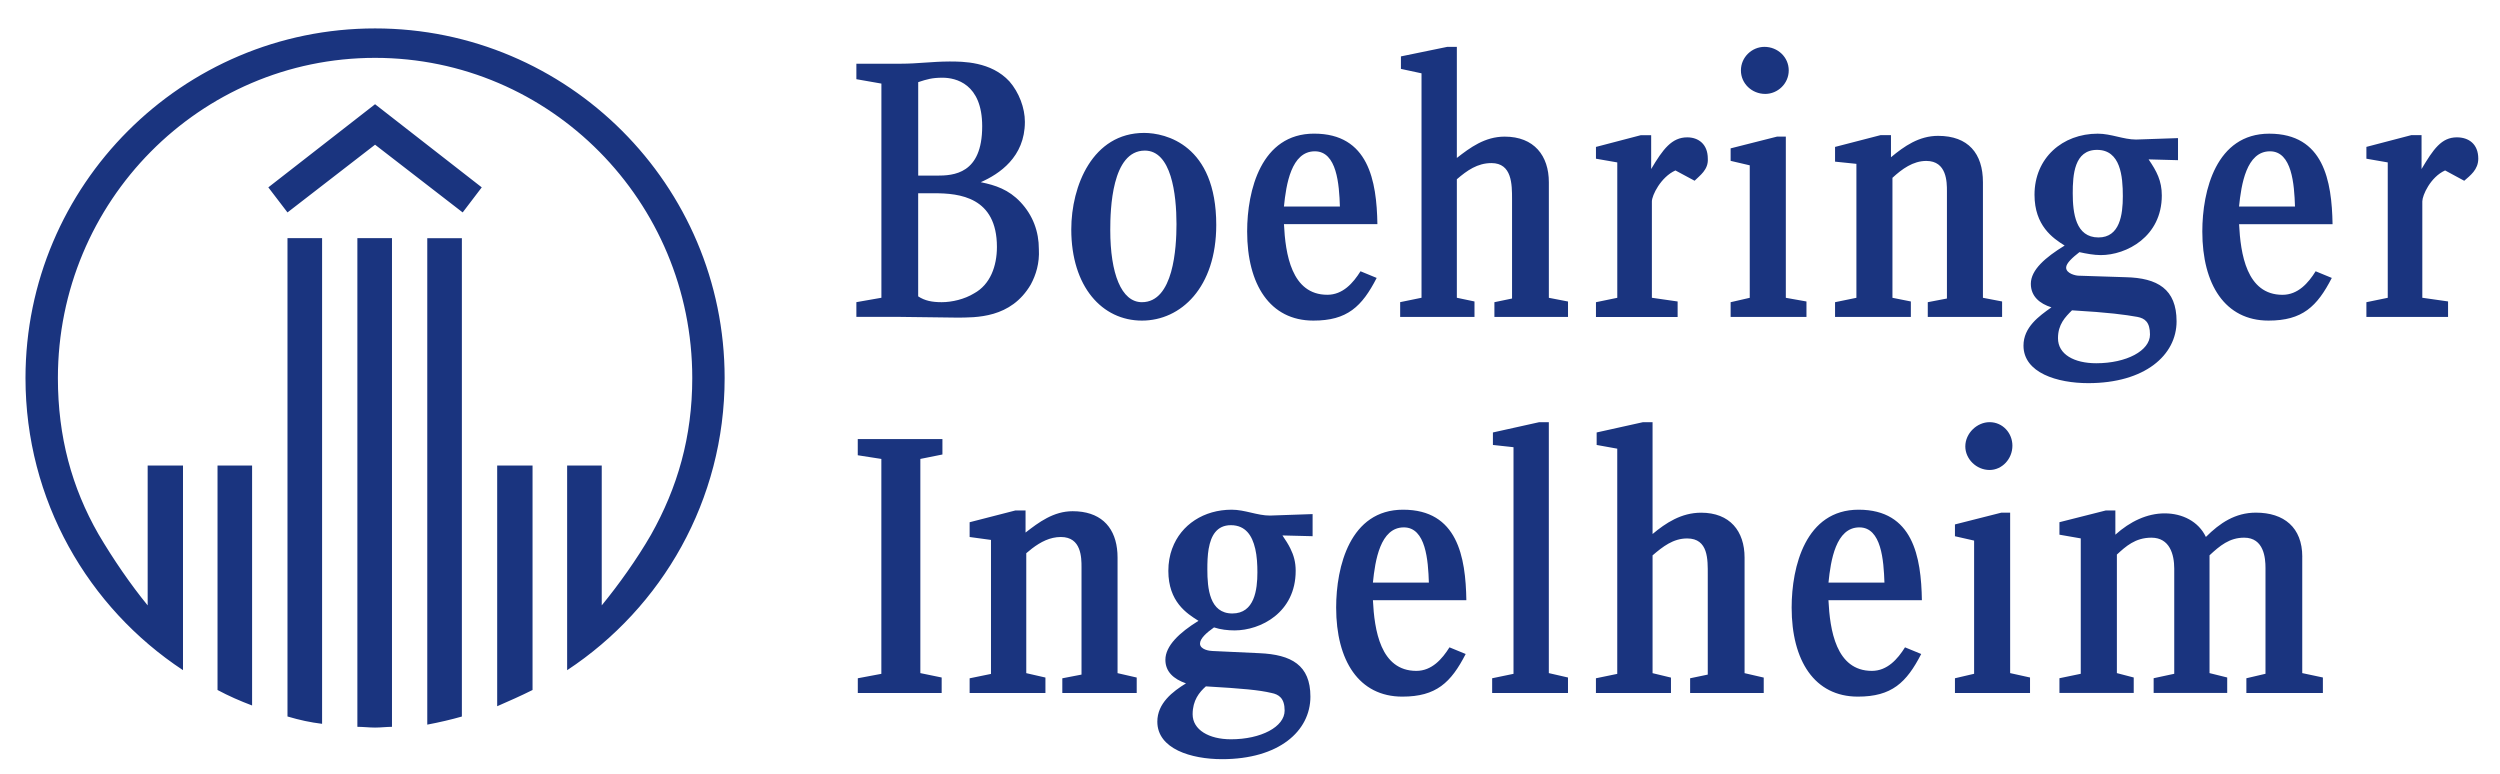 <svg xmlns="http://www.w3.org/2000/svg" viewBox="0 0 582.56 180.29">
  <path fill="#1a347f" d="M87.399 6.622c-44.932 0-81.458 36.533-81.458 81.467 0 28.464 14.572 53.489 36.702 68.076v-47.679h-8.232v32.582c-3.934-4.805-8.058-10.797-11.487-16.631-6.177-10.805-9.432-22.639-9.432-36.349 0-41.165 33.09-74.605 73.91-74.605 40.817 0 73.914 33.44 73.914 74.605 0 13.71-3.431 25.539-9.617 36.526-3.257 5.657-7.544 11.649-11.478 16.454v-32.582h-8.064v47.689c22.125-14.587 36.702-39.621 36.702-68.085 0-44.941-36.529-81.467-81.458-81.467zm249.85 4.297-10.799 2.223v2.911l4.799 1.032v52.299l-4.976 1.023v3.442h17.319v-3.6l-4.111-.865v-27.615c2.395-2.057 4.807-3.767 8.064-3.767 4.8 0 4.799 4.975 4.799 8.408v23.151l-4.111.856v3.442h17.152v-3.6l-4.465-.865v-26.927c0-6.177-3.429-10.631-10.296-10.631-4.619 0-8.062 2.567-11.143 4.967v-25.885H337.25zm73.914 0c-2.914 0-5.487 2.397-5.487 5.487-.005 3.076 2.574 5.479 5.665 5.479 2.914 0 5.478-2.402 5.478-5.479 0-3.091-2.569-5.487-5.655-5.487zm-190 3.414c-3.776 0-7.38.512-11.152.512h-10.454v3.609l5.832 1.023v49.908l-5.832 1.023v3.432h9.934c2.062 0 11.317.167 13.208.167 4.81.005 12.871.18 17.495-7.702 1.205-2.233 2.069-4.979 1.888-8.232 0-4.119-1.378-7.889-4.288-10.985-2.743-2.91-5.831-3.942-9.255-4.632 4.281-1.886 10.287-5.829 10.287-14.063 0-3.257-1.366-6.855-3.6-9.422-4.286-4.643-10.811-4.641-14.063-4.641zm-1.544 3.776c3.081 0 9.255 1.381 9.255 11.32 0 11.153-6.683 11.496-10.631 11.496h-4.279v-21.783c2.057-.681 3.255-1.032 5.655-1.032zm-132.22 6.176-24.872 19.375 4.465 5.841 20.407-15.784 20.416 15.784 4.446-5.841-24.862-19.375zm179.21 6.688c-12.006 0-16.975 12.347-16.975 22.481 0 13.368 7.2 21.253 16.463 21.253 9.091 0 17.319-7.718 17.319-22.295 0-18.696-11.836-21.44-16.807-21.44zm39.614.167c-12.353 0-15.607 13.211-15.607 22.807 0 12.353 5.316 20.76 15.431 20.76 7.886.009 11.323-3.262 14.752-9.943l-3.767-1.553c-1.714 2.743-4.12 5.479-7.729 5.479-8.4 0-9.772-9.596-10.11-16.463h21.774c-.167-10.11-2.061-21.086-14.742-21.086zm182.61.009c-8.234 0-14.742 5.663-14.742 14.24 0 7.2 4.27 10.117 7.022 11.831-4.467 2.743-7.878 5.653-7.878 8.911 0 2.919 2.061 4.63 4.799 5.487-2.914 2.062-6.511 4.624-6.511 8.92 0 6.343 7.881 8.743 15.087 8.743 13.196 0 20.584-6.517 20.584-14.398 0-7.548-4.473-10.116-11.84-10.287l-10.975-.353c-.686 0-2.921-.507-2.921-1.888 0-1.029 1.545-2.395 3.097-3.6 1.543.343 3.424.688 4.967.688 6 0 14.231-4.286 14.231-13.896 0-3.419-1.198-5.656-3.079-8.408l6.855.186v-5.144l-9.775.335c-2.91 0-5.834-1.367-8.92-1.367zm39.958 0c-12.348 0-15.598 13.206-15.598 22.807 0 12.353 5.311 20.751 15.431 20.751 7.881 0 11.314-3.266 14.742-9.943l-3.767-1.553c-1.71 2.748-4.115 5.487-7.72 5.487-8.41 0-9.772-9.606-10.12-16.454h21.783c-.172-10.11-2.06-21.095-14.751-21.095zm-90.549.335-10.631 2.753v3.432l4.976.512v31.215l-4.976 1.023v3.432h17.663v-3.6l-4.288-.856v-27.959c2.233-2.057 4.801-3.934 7.887-3.934 4.805 0 4.809 4.97 4.809 7.022v25.039l-4.465.856v3.432h17.319v-3.6l-4.465-.856v-26.927c0-6.691-3.421-10.808-10.445-10.808-4.462 0-7.894 2.414-10.985 4.986v-5.162zm123.64.009-10.455 2.735v2.753l4.976.865v31.55l-4.976 1.023v3.432h19.03v-3.609l-5.999-.856v-22.462c0-1.381 1.882-5.661 5.311-7.209l4.455 2.409c1.371-1.205 3.274-2.581 3.274-5.153 0-3.419-2.233-4.967-4.986-4.967-3.595 0-5.479 2.752-8.232 7.385v-7.897h-2.4zm-179.53.009-10.454 2.735v2.744l4.967.865v31.55l-4.967 1.023v3.442h19.03v-3.609l-5.999-.865v-22.453c0-1.386 2.059-5.67 5.487-7.218l4.465 2.4c1.2-1.205 3.25-2.567 3.079-5.144 0-3.424-2.228-4.967-4.799-4.967-3.595 0-5.656 2.756-8.399 7.385v-7.887h-2.409zm31.726.335-10.799 2.735v2.911l4.455 1.042v30.871l-4.455 1.023v3.432h17.672v-3.6l-4.809-.856v-37.558h-2.065zm74.586 3.088c5.486 0 6.008 6.17 6.008 10.808 0 4.286-.697 9.599-5.674 9.599-5.31 0-5.999-5.654-5.999-10.287 0-4.291.346-10.12 5.664-10.12zm-221.89.167c6.167 0 7.376 10.113 7.376 17.142 0 5.491-.678 18.184-8.055 18.184-4.8 0-7.376-6.692-7.376-16.816 0-4.791.335-18.509 8.055-18.509zm39.614.167c5.148 0 5.675 7.711 5.841 12.864h-13.04c.514-5.153 1.713-12.864 7.199-12.864zm222.57 0c5.148 0 5.66 7.73 5.832 12.864h-13.04c.524-5.134 1.713-12.864 7.209-12.864zm-315 9.775h3.767c5.834 0 14.584.871 14.584 12.519-.005 4.462-1.549 8.751-5.32 10.808-2.229 1.367-5.143 2.056-7.552 2.056-2.229 0-3.935-.334-5.479-1.358v-24.025zm-130.68 10.454v113.88c1.376 0 2.739.177 4.12.177 1.367 0 2.748-.177 3.944-.177v-113.88h-8.064zm-16.286.009v111.46c2.91.862 5.321 1.373 8.064 1.711v-113.18H66.992zm32.573 0v113.36c2.743-.514 5.664-1.198 8.064-1.888v-111.46H99.565zm383.26 16.816c8.748.514 12.344 1.02 15.254 1.535 1.714.338 2.921 1.192 2.921 4.111 0 3.772-5.49 6.688-12.519 6.688-5.143 0-8.92-2.06-8.92-5.832 0-3.248 1.717-4.958 3.265-6.501zm-124.14 26.062-10.799 2.4v2.911l4.799.521v52.813l-4.976 1.032v3.432h17.672v-3.609l-4.465-1.023v-58.475h-2.232zm24.183 0-10.808 2.4v2.911l4.799.865v52.48l-4.967 1.023v3.432h17.486v-3.59l-4.288-1.032v-27.448c2.405-2.057 4.812-3.944 8.064-3.944 4.972 0 4.799 4.975 4.799 8.408v23.318l-4.111.856v3.432h17.152v-3.59l-4.465-1.032v-26.927c0-6.181-3.424-10.464-10.12-10.464-4.629 0-8.239 2.395-11.32 4.967v-26.062h-2.223zm80.753 0c-2.91 0-5.655 2.569-5.655 5.655 0 2.914 2.569 5.487 5.655 5.487 2.91 0 5.32-2.574 5.32-5.665 0-2.91-2.234-5.478-5.32-5.478zm-263.74 3.944v3.767l5.497.856v50.078l-5.487 1.032v3.432h19.542v-3.609l-4.967-1.023v-49.91l5.144-1.032v-3.59h-19.728zm-149.19 6.167v52.299c2.567 1.381 5.321 2.585 8.055 3.609v-55.908H50.691zm65.166 0v56.085c2.738-1.2 5.498-2.405 8.241-3.786v-52.298h-8.241zm171.15 10.287c-6.429 0-11.807 3.455-13.849 9.041h-.01c-.576 1.571-.893 3.318-.893 5.209 0 7.2 4.284 9.931 7.022 11.645-4.448 2.748-7.71 5.83-7.71 9.087 0 2.748 1.885 4.473 4.799 5.487-3.086 1.891-6.678 4.629-6.678 8.92 0 6.353 7.886 8.743 15.087 8.743 13.21 0 20.584-6.512 20.584-14.575 0-7.367-4.459-9.782-11.831-10.12l-10.985-.512c-.691 0-2.911-.335-2.911-1.721 0-1.195 1.546-2.562 3.265-3.776 1.543.519 3.266.698 4.799.698 6.005 0 14.231-4.115 14.231-13.887 0-2.005-.451-3.618-1.237-5.199-.495-1.005-1.113-1.975-1.851-3.042l7.032.177v-5.153l-9.943.344c-2.924.009-5.834-1.367-8.92-1.367zm39.949 0c-12.348 0-15.598 13.215-15.598 22.816 0 12.353 5.307 20.742 15.422 20.742 7.891 0 11.327-3.252 14.761-9.934l-3.776-1.553c-1.714 2.738-4.12 5.487-7.72 5.487-8.405 0-9.782-9.605-10.12-16.463h21.774c-.162-10.115-2.061-21.095-14.742-21.095zm106.15 0c-12.344 0-15.607 13.215-15.607 22.816 0 12.353 5.32 20.742 15.44 20.742 7.881 0 11.318-3.252 14.752-9.934l-3.776-1.553c-1.714 2.738-4.125 5.487-7.72 5.487-8.401 0-9.782-9.605-10.12-16.463h21.774c-.162-10.115-2.056-21.095-14.742-21.095zm57.604.177-10.808 2.735v2.911l4.967.865v31.55l-4.967 1.032v3.432h17.31v-3.6l-3.925-1.023v-27.625c2.057-1.886 4.274-3.934 8.045-3.934 4.286 0 5.32 3.942 5.32 7.199v24.518l-4.799 1.032v3.432h17.142v-3.6l-4.12-1.023v-27.448c2.405-2.233 4.645-4.111 8.073-4.111 4.629 0 4.967 4.798 4.967 7.032v24.685l-4.455 1.042v3.432h17.83v-3.609l-4.809-1.023v-27.104h.008c0-6.853-4.284-10.287-10.808-10.287-4.8 0-8.397 2.407-11.655 5.665-1.705-3.605-5.484-5.497-9.599-5.497-4.114 0-8.063 1.886-11.496 4.967v-5.646h-2.223zm-254.13.009-10.631 2.735v3.442l4.976.679v31.224l-4.976 1.023v3.432h17.663v-3.609l-4.465-1.023v-27.95c.443-.381.878-.745 1.33-1.088 2.034-1.548 4.205-2.688 6.734-2.688 2.41 0 3.609 1.207 4.204 2.697.6 1.486.605 3.216.605 4.325v25.039l-4.474.865v3.432h17.337v-3.609l-4.465-1.023v-26.936c0-.729-.044-1.435-.13-2.102-.676-5.319-4.076-8.697-10.334-8.697-4.448 0-7.89 2.576-10.975 4.976v-5.144h-2.4zm229.79.502-10.817 2.744v2.753l4.465 1.014v31.038l-4.465 1.042v3.432h17.495v-3.609l-4.632-1.023v-37.391h-2.046zm-179.54 2.921c3.424 0 4.974 2.455 5.655 5.441h.01c.419 1.81.512 3.791.512 5.534 0 4.11-.688 9.599-5.841 9.599-5.315 0-5.823-5.83-5.823-10.287 0-1.519.04-3.26.316-4.855h.01c.51-2.929 1.838-5.432 5.162-5.432zm40.302.512c5.143 0 5.665 7.716 5.832 12.864h-13.04c.514-5.148 1.713-12.864 7.209-12.864zm106.15 0c5.153 0 5.66 7.716 5.841 12.864h-13.04c.514-5.148 1.718-12.864 7.199-12.864zm-152.28 37.047c8.748.514 12.358.854 15.272 1.535 1.714.338 3.079 1.197 3.079 4.111 0 3.776-5.486 6.688-12.519 6.688-5.138 0-8.92-2.222-8.92-5.832 0-3.243 1.555-5.139 3.088-6.501z"/>
</svg>